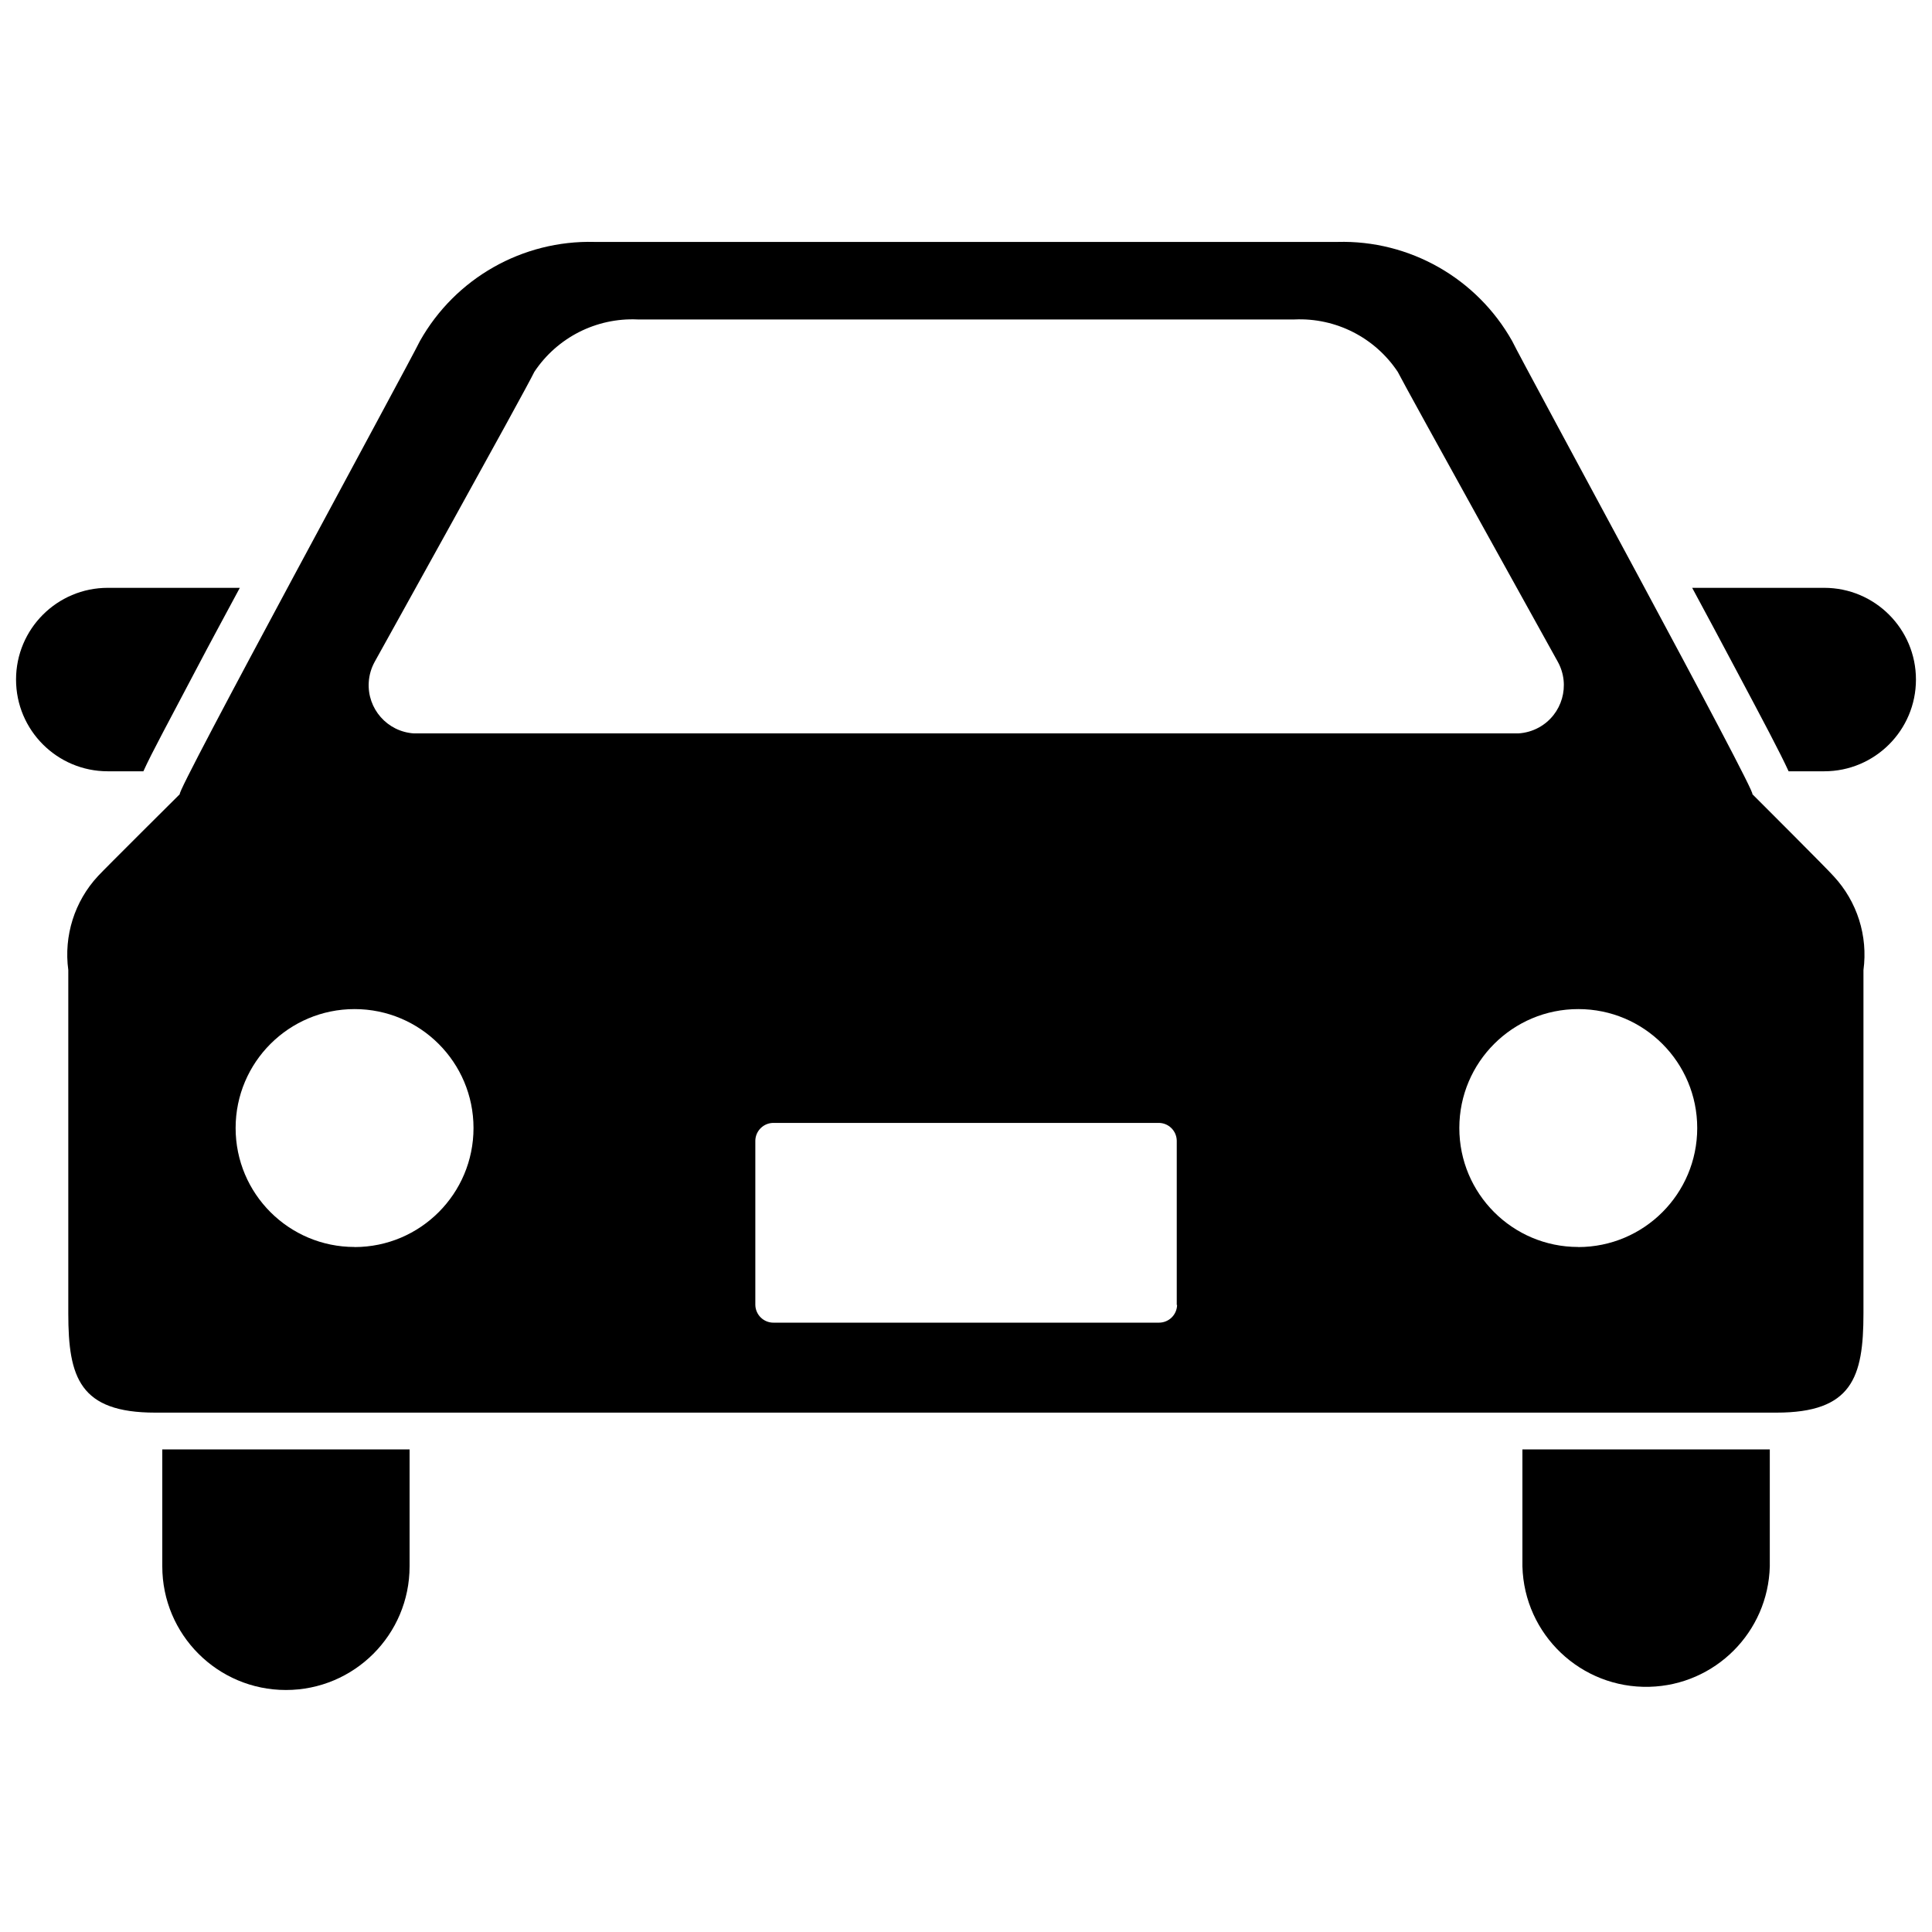 <?xml version="1.0" encoding="UTF-8"?>
<svg id="_レイヤー_1" data-name="レイヤー_1" xmlns="http://www.w3.org/2000/svg" version="1.1" viewBox="0 0 23 23">
  <!-- Generator: Adobe Illustrator 30.0.0, SVG Export Plug-In . SVG Version: 2.1.1 Build 123)  -->
  <defs>
    <style>
      .st0 {
        fill: none;
      }
    </style>
  </defs>
  <g id="_グループ_16971" data-name="グループ_16971">
    <path id="_パス_15908" data-name="パス_15908" d="M1.707,9.182c.1-.222.3-.587.637-1.229.157-.3.332-.621.511-.955h-1.572c-.603,0-1.092.489-1.092,1.092s.489,1.092,1.092,1.092h.424Z"/>
    <path id="_パス_15909" data-name="パス_15909" d="M21.717,6.998h-1.572c.18.334.355.66.511.955.341.641.535,1.006.637,1.229h.424c.603,0,1.092-.489,1.092-1.092s-.489-1.092-1.092-1.092Z"/>
    <path id="_パス_15910" data-name="パス_15910" d="M1.932,18.647c0,.813.659,1.472,1.472,1.472s1.472-.659,1.472-1.472v-1.392H1.932v1.392Z"/>
    <path id="_パス_15911" data-name="パス_15911" d="M18.124,18.647c.021.813.698,1.455,1.511,1.434.784-.02,1.414-.651,1.434-1.434v-1.392h-2.945v1.392Z"/>
    <path id="_パス_15912" data-name="パス_15912" d="M20.861,9.454c.075.022-2.725-5.116-2.859-5.394-.421-.748-1.221-1.203-2.079-1.18H7.078c-.858-.022-1.658.432-2.079,1.18-.134.277-2.932,5.416-2.858,5.394,0,0-.906.9-.975.976-.279.301-.408.711-.353,1.118v4.089c0,.763.136,1.18,1.035,1.18h19.3c.9,0,1.036-.418,1.036-1.18v-4.088c.055-.407-.075-.817-.355-1.118-.062-.073-.968-.977-.968-.977ZM4.461,7.878s1.8-3.239,1.9-3.451c.272-.409.738-.646,1.229-.624h7.821c.491-.022.957.215,1.229.624.107.212,1.905,3.451,1.905,3.451.154.278.054.628-.224.782-.076.042-.16.066-.247.071H4.928c-.317-.02-.558-.293-.538-.61.005-.085.03-.169.071-.243ZM4.221,14.845c-.782,0-1.416-.634-1.416-1.416s.634-1.416,1.416-1.416,1.416.634,1.416,1.416c0,.782-.633,1.416-1.415,1.417-.002,0-.003,0-.005,0h.004ZM14.013,15.534c-.002.119-.099.213-.218.212h-4.584c-.119.002-.217-.093-.219-.212v-1.956c.003-.118.101-.212.219-.21h4.58c.118-.002.215.092.218.21v1.957h.004ZM18.788,14.845c-.782,0-1.416-.635-1.415-1.417,0-.782.635-1.416,1.417-1.415.782,0,1.415.634,1.415,1.416,0,.783-.634,1.417-1.417,1.417-.001,0-.003,0-.004,0h.004Z"/>
  </g>
  <rect class="st0" width="23" height="23"/>
</svg>